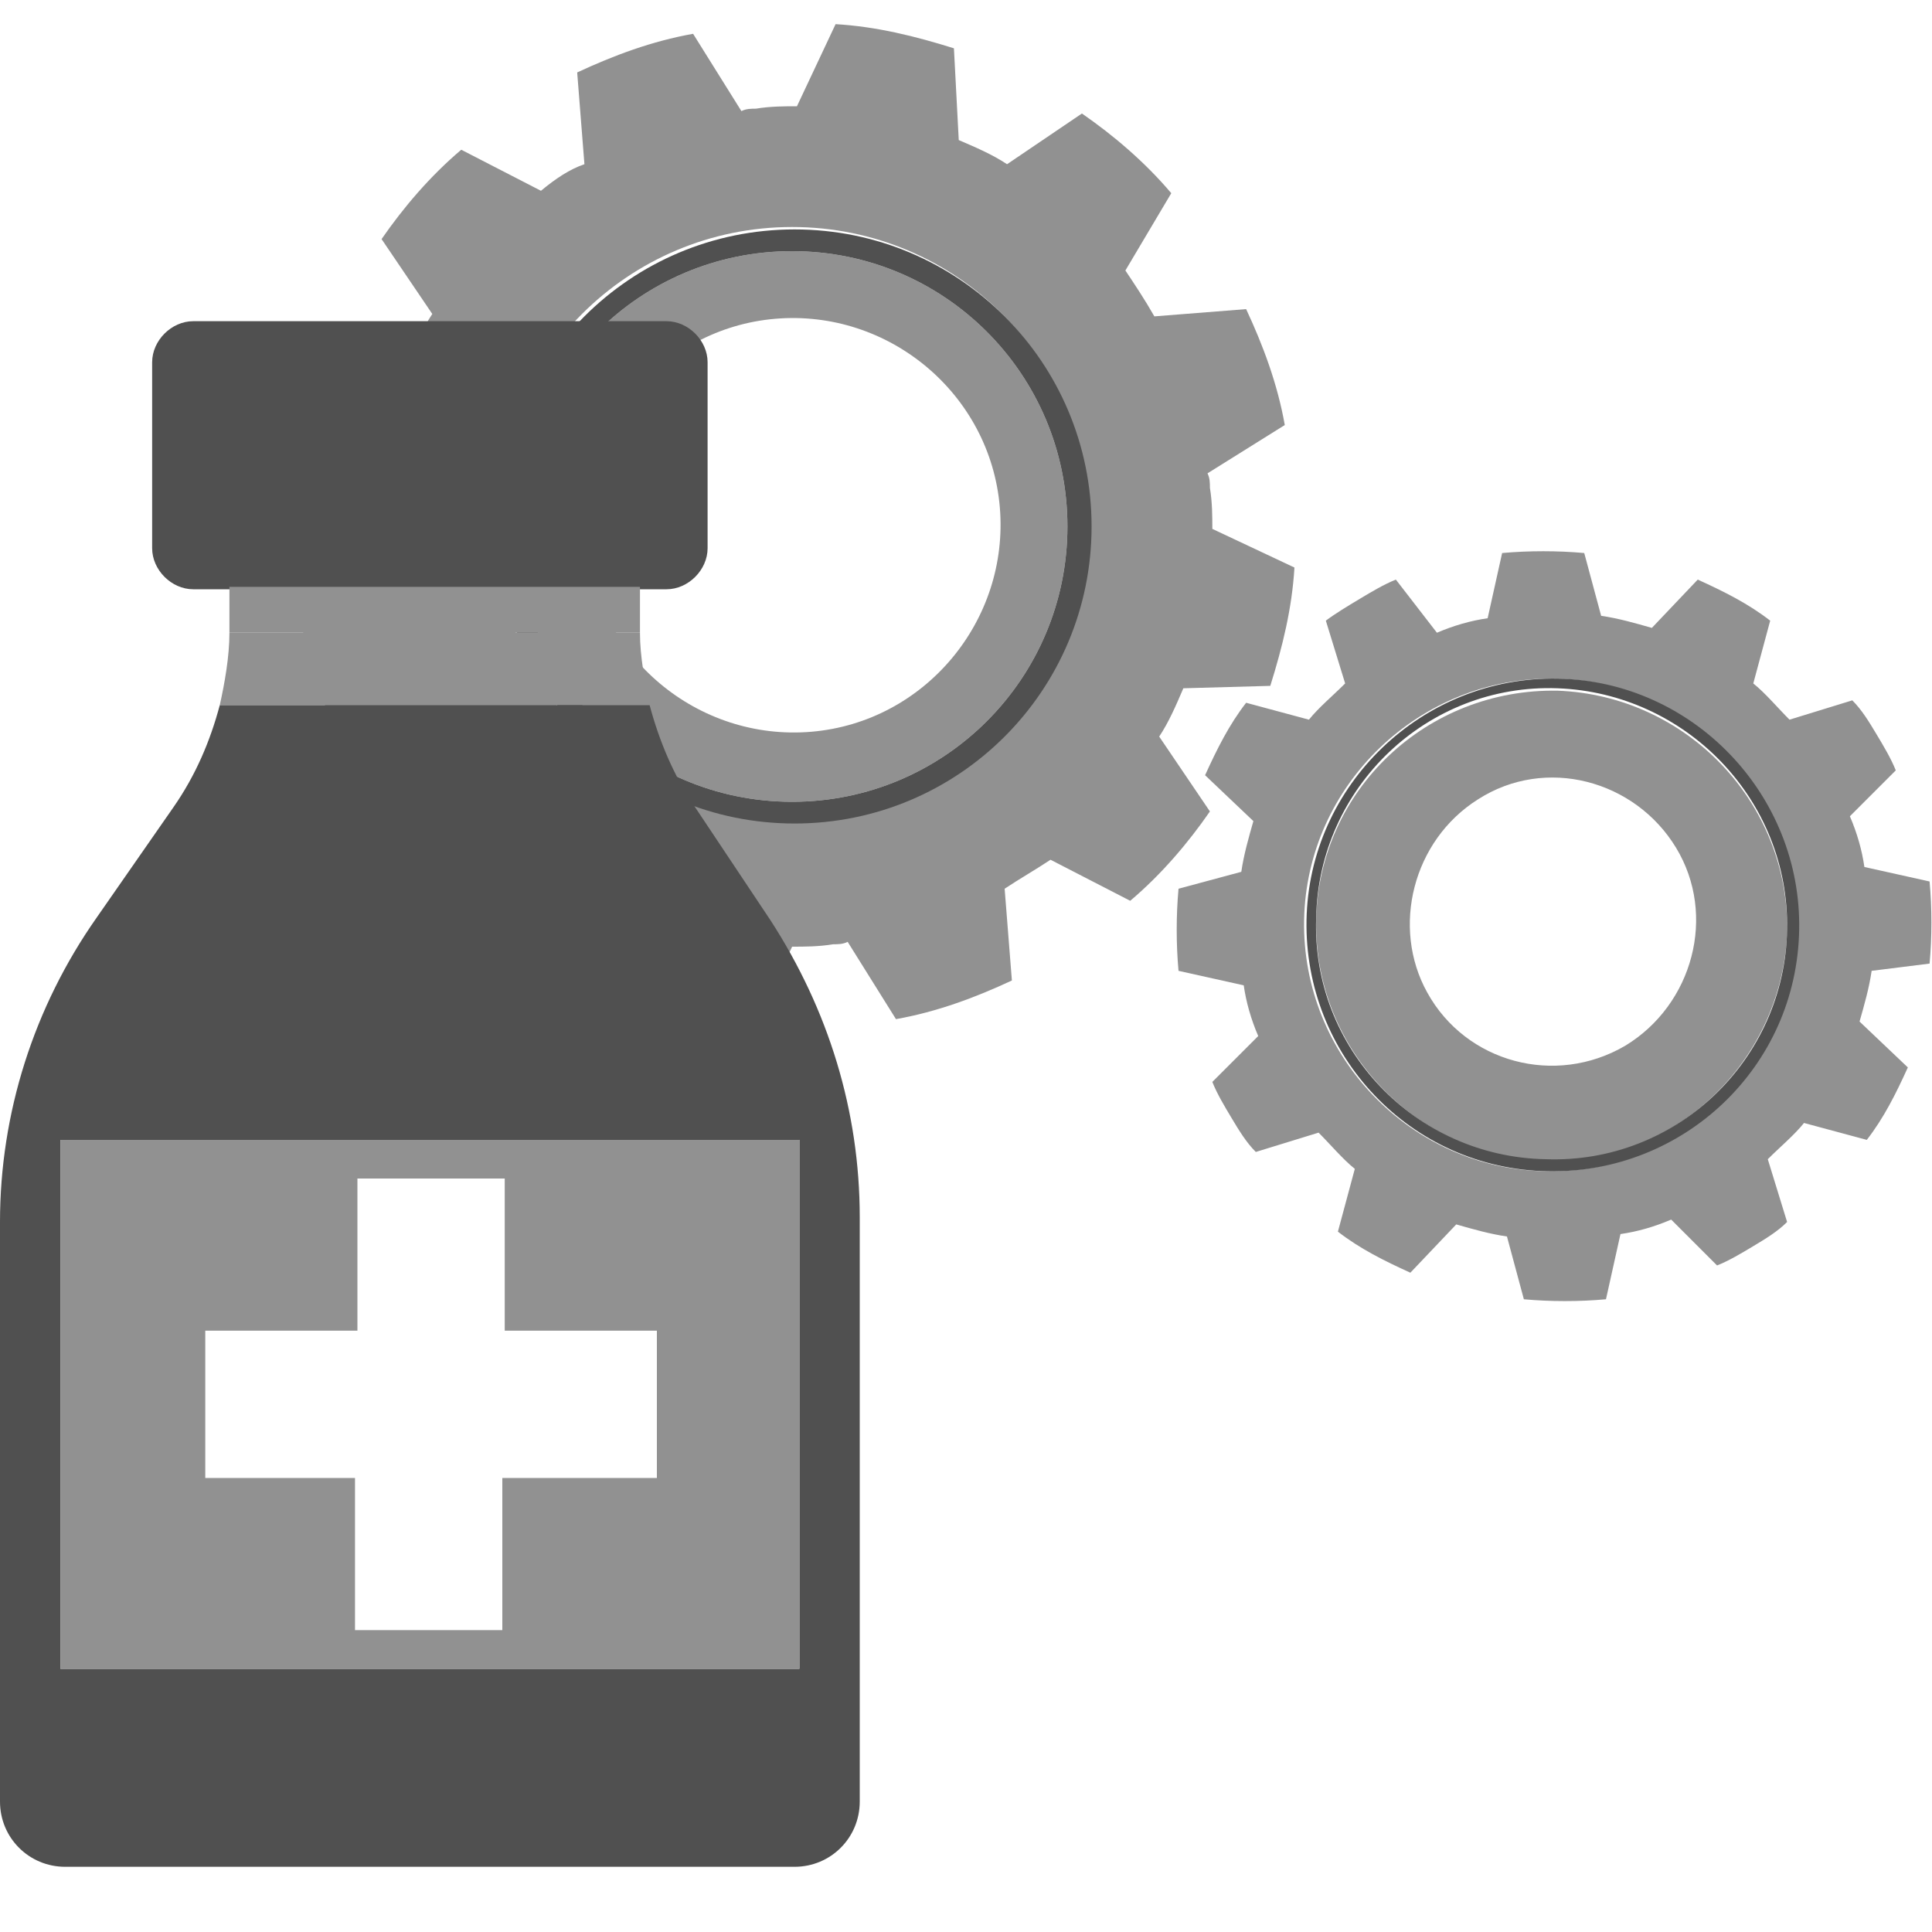 <svg version="1.2" baseProfile="tiny" id="Ebene_1" xmlns="http://www.w3.org/2000/svg" xmlns:xlink="http://www.w3.org/1999/xlink"
	 x="0px" y="0px" viewBox="0 0 80 80" overflow="visible" xml:space="preserve">
<g>
	<path fill="none" d="M32.1,13.2c-4.7,0.4-8.2,4.6-7.8,9.3c0.4,4.7,4.6,8.2,9.3,7.8c4.7-0.4,8.2-4.6,7.8-9.3
		C41,16.3,36.8,12.8,32.1,13.2z"/>
	<path fill="none" d="M61.1,33.1c-2.7,1.7-3.6,5.2-2.1,8c1.6,2.9,5.3,3.9,8.2,2.2c2.8-1.7,3.8-5.3,2.1-8.2
		C67.7,32.3,64,31.3,61.1,33.1z"/>
	<path fill="#919191" d="M52.6,28.4c0.5-1.6,0.9-3.2,1-4.9l-3.4-1.6c0-0.5,0-1.1-0.1-1.7c0-0.2,0-0.4-0.1-0.6l3.2-2
		c-0.3-1.7-0.9-3.3-1.6-4.8l-3.8,0.3c-0.4-0.7-0.8-1.3-1.2-1.9L48.5,8c-1.1-1.3-2.4-2.4-3.7-3.3l-3.1,2.1c-0.6-0.4-1.3-0.7-2-1
		L39.5,2c-1.6-0.5-3.2-0.9-4.9-1L33,4.4c-0.5,0-1.1,0-1.7,0.1c-0.2,0-0.4,0-0.6,0.1l-2-3.2c-1.7,0.3-3.3,0.9-4.8,1.6l0.3,3.8
		C23.6,7,23,7.4,22.4,7.9l-3.3-1.7c-1.3,1.1-2.4,2.4-3.3,3.7l2.1,3.1c-0.4,0.6-0.7,1.3-1,2l-3.8,0.1c-0.5,1.6-0.9,3.2-1,4.9l3.4,1.6
		c0,0.5,0,1.1,0.1,1.7c0,0.2,0,0.4,0.1,0.6l-3.2,2c0.3,1.7,0.9,3.3,1.6,4.8l3.8-0.3c0.4,0.6,0.8,1.3,1.2,1.9l-1.7,3.3
		c1.1,1.3,2.4,2.4,3.7,3.3l3.1-2.1c0.6,0.4,1.3,0.7,2,1l0.1,3.8c1.6,0.5,3.2,0.9,4.9,1l1.6-3.4c0.5,0,1.1,0,1.7-0.1
		c0.2,0,0.4,0,0.6-0.1l2,3.2c1.7-0.3,3.3-0.9,4.8-1.6l-0.3-3.8c0.6-0.4,1.3-0.8,1.9-1.2l3.3,1.7c1.3-1.1,2.4-2.4,3.3-3.7l-2.1-3.1
		c0.4-0.6,0.7-1.3,1-2L52.6,28.4z M32.8,34c-6.8,0-12.3-5.5-12.3-12.3c0-6.8,5.5-12.3,12.3-12.3c6.8,0,12.3,5.5,12.3,12.3
		C45.1,28.5,39.6,34,32.8,34z"/>
	<path fill="#919191" d="M21.4,21.8c0,6.3,5.1,11.4,11.4,11.4c6.3,0,11.4-5.1,11.4-11.4c0-6.3-5.1-11.4-11.4-11.4
		C26.5,10.4,21.4,15.5,21.4,21.8z M41.4,21c0.4,4.7-3.1,8.9-7.8,9.3c-4.7,0.4-8.9-3.1-9.3-7.8c-0.4-4.7,3.1-8.9,7.8-9.3
		C36.8,12.8,41,16.3,41.4,21z"/>
	<path fill="#919191" d="M54.5,38.1c-0.1,5.4,4.2,9.8,9.5,10c5.4,0.1,9.8-4.2,10-9.5c0.1-5.4-4.2-9.8-9.5-10
		C59.1,28.5,54.6,32.7,54.5,38.1z M69.4,35.1c1.7,2.8,0.7,6.5-2.1,8.2c-2.9,1.7-6.6,0.7-8.2-2.2c-1.5-2.7-0.6-6.3,2.1-8
		C64,31.3,67.7,32.3,69.4,35.1z"/>
	<path fill="#919191" d="M79.9,39.9c0.1-1.1,0.1-2.3,0-3.4l-2.7-0.6c-0.1-0.7-0.3-1.4-0.6-2.1l1.9-1.9c-0.2-0.5-0.5-1-0.8-1.5
		c-0.3-0.5-0.6-1-1-1.4l-2.6,0.8c-0.5-0.5-1-1.1-1.5-1.5l0.7-2.6c-0.9-0.7-1.9-1.2-3-1.7l-1.9,2c-0.7-0.2-1.4-0.4-2.1-0.5l-0.7-2.6
		c-1.1-0.1-2.3-0.1-3.4,0l-0.6,2.7c-0.7,0.1-1.4,0.3-2.1,0.6L57.8,24c-0.5,0.2-1,0.5-1.5,0.8c-0.5,0.3-1,0.6-1.4,0.9l0.8,2.6
		c-0.5,0.5-1.1,1-1.5,1.5l-2.6-0.7c-0.7,0.9-1.2,1.9-1.7,3l2,1.9c-0.2,0.7-0.4,1.4-0.5,2.1l-2.6,0.7c-0.1,1.1-0.1,2.3,0,3.4l2.7,0.6
		c0.1,0.7,0.3,1.4,0.6,2.1l-1.9,1.9c0.2,0.5,0.5,1,0.8,1.5c0.3,0.5,0.6,1,1,1.4l2.6-0.8c0.5,0.5,1,1.1,1.5,1.5l-0.7,2.6
		c0.9,0.7,1.9,1.2,3,1.7l1.9-2c0.7,0.2,1.4,0.4,2.1,0.5l0.7,2.6c1.1,0.1,2.3,0.1,3.4,0l0.6-2.7c0.7-0.1,1.4-0.3,2.1-0.6l1.9,1.9
		c0.5-0.2,1-0.5,1.5-0.8c0.5-0.3,1-0.6,1.4-1l-0.8-2.6c0.5-0.5,1.1-1,1.5-1.5l2.6,0.7c0.7-0.9,1.2-1.9,1.7-3l-2-1.9
		c0.2-0.7,0.4-1.4,0.5-2.1L79.9,39.9z M64,48.5c-5.6-0.1-10.1-4.8-10-10.4c0.1-5.6,4.8-10.1,10.4-10c5.6,0.1,10.1,4.8,10,10.4
		C74.3,44.1,69.7,48.6,64,48.5z"/>
	<path fill="#505050" d="M20.6,21.8c0,6.8,5.5,12.3,12.3,12.3c6.8,0,12.3-5.5,12.3-12.3c0-6.8-5.5-12.3-12.3-12.3
		C26.1,9.5,20.6,15,20.6,21.8z M44.2,21.8c0,6.3-5.1,11.4-11.4,11.4c-6.3,0-11.4-5.1-11.4-11.4c0-6.3,5.1-11.4,11.4-11.4
		C39.1,10.4,44.2,15.5,44.2,21.8z"/>
	<path fill="#505050" d="M54.1,38.1c-0.1,5.6,4.3,10.3,10,10.4c5.6,0.1,10.3-4.3,10.4-10c0.1-5.6-4.4-10.3-10-10.4
		C58.9,28,54.2,32.5,54.1,38.1z M74,38.5c-0.1,5.4-4.6,9.7-10,9.5c-5.4-0.1-9.7-4.6-9.5-10c0.1-5.4,4.6-9.7,10-9.5
		C69.8,28.7,74.1,33.1,74,38.5z"/>
</g>
<g>
	<path fill="#505050" d="M26.5,24.4L26.5,24.4l1.1,0c0.9,0,1.7-0.8,1.7-1.7v-7.7c0-0.9-0.8-1.7-1.7-1.7H8c-0.9,0-1.7,0.8-1.7,1.7
		v7.7c0,0.9,0.8,1.7,1.7,1.7h1.5v0H26.5z"/>
	<path fill="#919191" d="M9.5,24.4v1.5c0,0.1,0,0.2,0,0.3h17l0-0.2v-1.7H9.5z"/>
	<path fill="#919191" d="M9.1,29.2h17.8c-0.2-1-0.4-2-0.4-3h-17C9.5,27.2,9.3,28.3,9.1,29.2z"/>
	<path fill="#505050" d="M26.9,29.2H9.1c-0.4,1.5-1,2.9-1.9,4.2L4,38c-2.6,3.7-4,8.1-4,12.6v24c0,1.5,1.2,2.7,2.7,2.7h30.2
		c1.5,0,2.7-1.2,2.7-2.7V50.4c0-4.4-1.3-8.6-3.7-12.3l-3.2-4.8C27.9,32.1,27.3,30.7,26.9,29.2z M33.1,47.2v21.9H2.5V47.2H33.1z"/>
	<path fill="#919191" d="M2.5,47.2v21.9h30.6V47.2H2.5z M27.1,61.2h-6.3v6.3h-6.1v-6.3H8.5v-6.1h6.3v-6.3h6.1v6.3h6.3V61.2z"/>
</g>
</svg>
